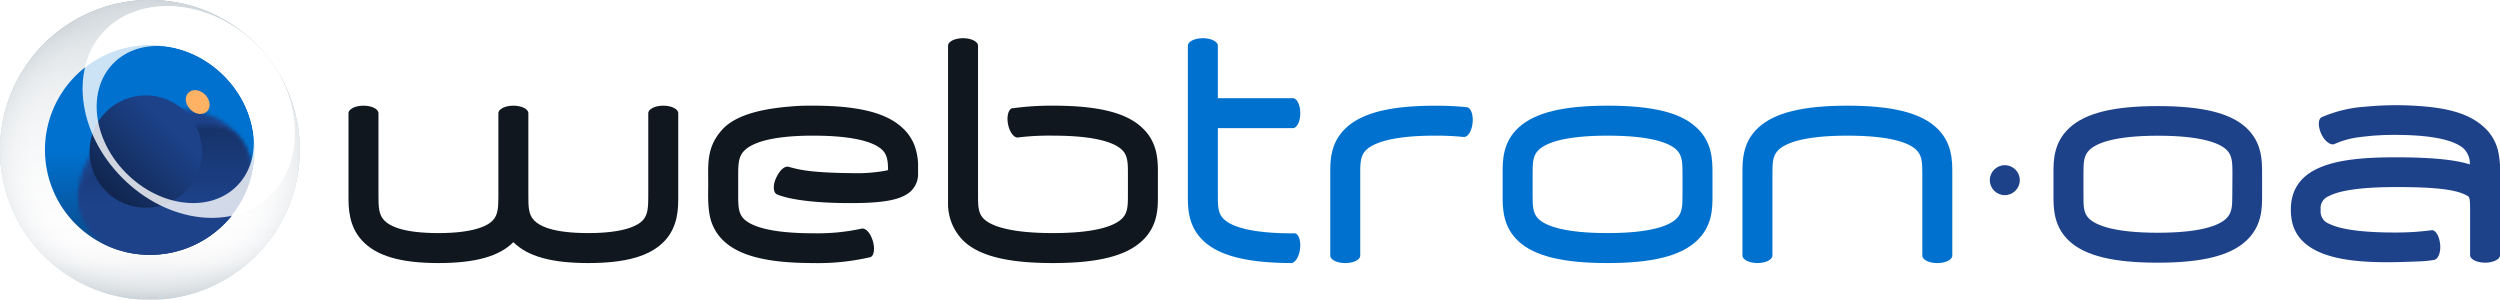 <svg xmlns="http://www.w3.org/2000/svg" xmlns:xlink="http://www.w3.org/1999/xlink" viewBox="0 0 667.16 79.99"><defs><style>.cls-1{filter:url(#luminosity-noclip);}.cls-2{filter:url(#luminosity-noclip-2);}.cls-3{isolation:isolate;}.cls-4{fill:#0071ce;}.cls-5{fill:#10171f;}.cls-6{fill:#1d428a;}.cls-7{fill:#c6d6e0;}.cls-8{fill:url(#linear-gradient);}.cls-9{opacity:0.6;}.cls-10,.cls-9{mix-blend-mode:multiply;}.cls-10{opacity:0.5;}.cls-11{fill:url(#radial-gradient);}.cls-12{fill:url(#linear-gradient-2);}.cls-13{fill:url(#linear-gradient-3);}.cls-14{mask:url(#mask);}.cls-15{mask:url(#mask-2);}.cls-16{fill:url(#linear-gradient-4);}.cls-17{fill:url(#linear-gradient-5);}.cls-18{opacity:0.8;}.cls-19{fill:#fff;}.cls-20{fill:#ffb164;}</style><linearGradient id="linear-gradient" x1="40" y1="7.28" x2="40" y2="116.86" gradientUnits="userSpaceOnUse"><stop offset="0" stop-color="#a2afb8"/><stop offset="0.04" stop-color="#afbac2"/><stop offset="0.14" stop-color="#ccd3d8"/><stop offset="0.25" stop-color="#e2e6e9"/><stop offset="0.38" stop-color="#f3f4f5"/><stop offset="0.51" stop-color="#fcfcfd"/><stop offset="0.69" stop-color="#fff"/></linearGradient><radialGradient id="radial-gradient" cx="40" cy="40" r="40" gradientUnits="userSpaceOnUse"><stop offset="0.72" stop-color="#fff"/><stop offset="0.8" stop-color="#fcfcfd"/><stop offset="0.85" stop-color="#f3f4f5"/><stop offset="0.9" stop-color="#e2e6e9"/><stop offset="0.94" stop-color="#ccd3d8"/><stop offset="0.98" stop-color="#afbac2"/><stop offset="1" stop-color="#a2afb8"/></radialGradient><linearGradient id="linear-gradient-2" x1="40" y1="7.28" x2="40" y2="114.98" gradientUnits="userSpaceOnUse"><stop offset="0.49" stop-color="#fff"/><stop offset="0.54" stop-color="#fcfcfd"/><stop offset="0.58" stop-color="#f3f4f5"/><stop offset="0.61" stop-color="#e2e6e9"/><stop offset="0.65" stop-color="#ccd3d8"/><stop offset="0.68" stop-color="#afbac2"/><stop offset="0.69" stop-color="#a2afb8"/></linearGradient><linearGradient id="linear-gradient-3" x1="40" y1="-2.81" x2="40" y2="87.32" gradientUnits="userSpaceOnUse"><stop offset="0.48" stop-color="#0071ce"/><stop offset="1" stop-color="#112752"/></linearGradient><filter id="luminosity-noclip" x="12" y="12" width="56" height="56.85" filterUnits="userSpaceOnUse" color-interpolation-filters="sRGB"><feFlood flood-color="#fff" result="bg"/><feBlend in="SourceGraphic" in2="bg"/></filter><mask id="mask" x="12" y="12" width="56" height="56.85" maskUnits="userSpaceOnUse"><path class="cls-1" d="M66,40.28c3.9,9.83-2.79,21.71-15,26.53S25.87,67.58,22,57.75s2.8-21.7,15-26.53S62.1,30.45,66,40.28Z"/></mask><mask id="mask-2" x="12" y="12" width="56" height="56.85" maskUnits="userSpaceOnUse"><path class="cls-2" d="M66,40.28c3.9,9.83-2.79,21.71-15,26.53S25.87,67.58,22,57.75s5-15.1,17.12-20.16C51.25,32.77,62.1,30.45,66,40.28Z"/></mask><linearGradient id="linear-gradient-4" x1="40" y1="12" x2="40" y2="68" gradientUnits="userSpaceOnUse"><stop offset="0.12" stop-color="#112752"/><stop offset="0.76" stop-color="#1d428a"/></linearGradient><linearGradient id="linear-gradient-5" x1="29.16" y1="50.17" x2="50.4" y2="28.98" gradientTransform="translate(61.39 -10.97) rotate(67.5)" gradientUnits="userSpaceOnUse"><stop offset="0" stop-color="#112752"/><stop offset="0.76" stop-color="#1d428a"/></linearGradient></defs><title>Asset 9</title><g class="cls-3"><g id="Layer_2" data-name="Layer 2"><g id="Layer_11" data-name="Layer 11"><path class="cls-4" d="M521,46.2v0c0-3.3,0-8.27-4.32-12.2S504.85,28.2,493,28.2,473.63,30.06,469.3,34,465,42.93,465,46.2v22c0,1.11,1.79,2,4,2s4-.89,4-2v-22c0-2.92.08-4.78,1.7-6.28,1.85-1.69,6.52-3.72,18.3-3.72s16.44,2,18.28,3.69c1.62,1.48,1.71,3.36,1.72,6.32v22c0,1.11,1.79,2,4,2s4-.89,4-2Z"/><path class="cls-5" d="M177,28.2c-2.21,0-4,.9-4,2V52.37c0,2.92-.1,4.94-1.45,6.41S166.44,62.2,157,62.2s-13-1.86-14.49-3.41S141,55.1,141,52.2v-22c0-1.1-1.79-2-4-2s-4,.9-4,2V52.37c0,2.92-.1,4.94-1.45,6.41S126.44,62.2,117,62.2,104,60.34,102.52,58.79,101,55.1,101,52.2v-22c0-1.1-1.79-2-4-2s-4,.9-4,2v22c0,3.22,0,8.07,3.63,12,3.78,4.09,10.25,6,20.37,6,9.82,0,16.21-1.77,20-5.58,3.82,3.81,10.19,5.58,20,5.58,10.18,0,16.68-1.91,20.45-6C181,60.32,181,55.54,181,52.37V30.2C181,29.1,179.22,28.2,177,28.2Z"/><path class="cls-4" d="M325,34.2h20c1.1,0,2-1.79,2-4s-.9-4-2-4H325v-14h0c0-1.1-1.79-2-4-2s-4,.9-4,2h0v30h0v10c0,3.29,0,8.26,4.29,12.2s11.85,5.8,23.71,5.8v-.12c.84-.33,1.63-1.67,1.9-3.42.34-2.17-.24-4.13-1.29-4.39a1.42,1.42,0,0,0-.29,0H345v0c-11.79,0-16.46-2-18.3-3.7-1.62-1.48-1.7-3.36-1.7-6.3v-18Z"/><path class="cls-4" d="M452.7,34C448.4,30,440.87,28.2,429,28.2S409.63,30.06,405.3,34,401,42.93,401,46.2v6c0,3.32,0,8.33,4.3,12.25S417.14,70.2,429,70.2s19.37-1.86,23.71-5.85S457,55.46,457,52.2v-6C457,42.9,457,37.9,452.7,34ZM449,52.2c0,2.91-.09,4.76-1.72,6.26-1.84,1.71-6.52,3.74-18.28,3.74s-16.48-2-18.31-3.66c-1.61-1.47-1.69-3.36-1.69-6.34v-6c0-2.92.08-4.78,1.7-6.28,1.85-1.69,6.52-3.72,18.3-3.72s16.46,2,18.3,3.68c1.61,1.47,1.7,3.36,1.7,6.32Z"/><path class="cls-4" d="M391.41,28.6h0a82.22,82.22,0,0,0-8.4-.39c-11.85,0-19.38,1.86-23.71,5.84S355,42.93,355,46.2v22c0,1.11,1.79,2,4,2s4-.89,4-2v-22c0-2.92.08-4.78,1.7-6.28,1.85-1.69,6.52-3.72,18.3-3.72a74.78,74.78,0,0,1,7.58.35h.08c1.1.06,2.14-1.67,2.33-3.87S392.48,28.73,391.41,28.6Z"/><circle class="cls-6" cx="535.01" cy="48.08" r="4"/><path class="cls-6" d="M599.4,34.05c-4.28-3.92-11.77-5.74-23.56-5.74s-19.27,1.84-23.57,5.8S548,43,548,46.21v6c0,3.3,0,8.28,4.28,12.18s11.76,5.71,23.55,5.71,19.26-1.85,23.57-5.82,4.27-8.83,4.27-12.07v-6C603.68,42.92,603.68,38,599.4,34.05Zm-3.68,18.12c0,2.89-.08,4.73-1.7,6.23-1.84,1.69-6.48,3.71-18.18,3.71s-16.38-2-18.2-3.64C556,57,556,55.13,556,52.17v-6c0-2.91.08-4.76,1.7-6.25,1.83-1.68,6.48-3.7,18.18-3.7s16.37,2,18.2,3.66c1.6,1.47,1.68,3.34,1.68,6.29Z"/><path class="cls-5" d="M245,43.61a16.48,16.48,0,0,0-.92-4.72A12.41,12.41,0,0,0,240.7,34l-.18-.16h0C236.19,30,228.7,28.2,217,28.2c-1.63,0-3.18,0-4.65.11-6.34.44-15.36,1.57-19.62,6.29S189,43.8,189,49.29h0c0,2.3-.29,7.39,1.11,10.6a12.33,12.33,0,0,0,3.19,4.56c4.3,3.93,11.83,5.75,23.7,5.75a61.09,61.09,0,0,0,15.19-1.56c1.05-.24,1.37-2.3.71-4.41S231.05,60.87,230,61v0a54.84,54.84,0,0,1-13,1.25c-11.82,0-16.48-2-18.31-3.66-1.61-1.47-1.69-3.36-1.69-6.34V46.6c0-3,.11-5,1.76-6.52,1.85-1.77,6.52-3.88,18.24-3.88s16.46,2,18.3,3.68c1.46,1.33,1.67,3,1.69,5.5a8.35,8.35,0,0,1-.88.21,43.4,43.4,0,0,1-9.11.61c-11.11-.12-14-1-16.35-1.63-1.26-.46-2.54.87-3.48,2.8s-.84,3.83,0,4.4l.13.07c1.12.52,6.07,2.36,19.66,2.36,7,0,11.24-.54,13.91-1.76.35-.17.07,0,.75-.39A6.25,6.25,0,0,0,245,46.2C245,45.42,245,44.54,245,43.61Z"/><path class="cls-6" d="M619.57,31.28c-1,.48-1,2.56-.06,4.54s2.54,3.07,3.53,2.59a23.08,23.08,0,0,1,6.81-1.83,67.46,67.46,0,0,1,9.4-.58c11.76,0,16.41,2,18.24,3.67a5.6,5.6,0,0,1,1.62,4.21c-3.31-1.07-8.92-1.9-19.89-1.9-14.49,0-27.88,1.79-27.88,14a14,14,0,0,0,.13,2c1.62,13.47,22.92,12.18,34.66,11.76a30.64,30.64,0,0,0,3.44-.38c1-.15,1.8-1.82,1.63-4s-1.16-4-2.26-3.93a71.39,71.39,0,0,1-9.69.62c-8.64,0-14.58-.78-17.65-2.32A3.48,3.48,0,0,1,619.31,56a3.43,3.43,0,0,1,2.15-3.65c2.38-1.28,7.43-2.43,18.08-2.43,11.17,0,16.35.76,19.07,2.43.48.3.57,1.15.57,3.65h0V68.09h0c0,1.1,1.79,2,4,2s4-.9,4-2h0v-22a23.2,23.2,0,0,0-.58-6,12.31,12.31,0,0,0-3.72-6.17c-3.7-3.37-9-5.14-18.14-5.68a85.31,85.31,0,0,0-13.37.22A35.19,35.19,0,0,0,619.57,31.28Z"/><path class="cls-5" d="M304.7,34C300.4,30,292.87,28.2,281,28.2a74.93,74.93,0,0,0-10.58.67v0a.83.83,0,0,0-.27,0c-1.07.28-1.57,2.26-1.11,4.42.42,2,1.51,3.41,2.52,3.41v0A67.81,67.81,0,0,1,281,36.2c11.8,0,16.46,2,18.3,3.68,1.61,1.47,1.7,3.36,1.7,6.32v6c0,2.91-.09,4.76-1.72,6.26-1.84,1.71-6.52,3.74-18.28,3.74s-16.48-2-18.31-3.66c-1.61-1.47-1.69-3.36-1.69-6.34v-40c0-1.1-1.79-2-4-2s-4,.9-4,2V54.34a13.88,13.88,0,0,0,4.3,10.11c4.3,3.93,11.83,5.75,23.7,5.75s19.37-1.86,23.71-5.85S309,55.46,309,52.2v-6C309,42.9,309,37.9,304.7,34Z"/><path class="cls-7" d="M40,0A40,40,0,1,0,80,40,40,40,0,0,0,40,0Z"/><path class="cls-8" d="M40,0A40,40,0,1,0,80,40,40,40,0,0,0,40,0Z"/><g class="cls-9"><g class="cls-10"><path class="cls-11" d="M40,0A40,40,0,1,0,80,40,40,40,0,0,0,40,0Z"/></g></g><g class="cls-10"><path class="cls-12" d="M40,0A40,40,0,1,0,80,40,40,40,0,0,0,40,0Z"/></g><path class="cls-13" d="M40,68A28,28,0,1,1,68,40,28,28,0,0,1,40,68Z"/><g class="cls-14"><path class="cls-6" d="M68,40A28,28,0,1,1,40,12,28,28,0,0,1,68,40Z"/></g><g class="cls-15"><path class="cls-16" d="M68,40A28,28,0,1,1,40,12,28,28,0,0,1,68,40Z"/></g><circle class="cls-17" cx="38.9" cy="40.45" r="15" transform="translate(-13.36 60.91) rotate(-67.5)"/><g class="cls-18"><path class="cls-19" d="M68.55,12C56.37-.2,37.8-1.71,28.14,8s-7.62,27.36,4.55,39.53S62.57,61.7,72.23,52,80.72,24.15,68.55,12ZM63.19,49.66c-7.2,7.19-20.39,5.67-29.46-3.4S23.14,24,30.34,16.81s20.38-5.68,29.45,3.39S70.38,42.46,63.19,49.66Z"/></g><path class="cls-20" d="M55.26,29.73c-1.1,1.09-3.1.86-4.47-.52s-1.61-3.38-.52-4.47,3.09-.86,4.47.51S56.35,28.63,55.26,29.73Z"/><path class="cls-19" d="M68.55,12C56.37-.2,37.8-1.71,28.14,8A20.48,20.48,0,0,0,22.66,18a28,28,0,0,1,23.69-5.29l.08,0c.35.08.71.17,1.06.27a26.22,26.22,0,0,1,7.8,3.52l.51.34.7.5c.52.38,1,.77,1.5,1.18l.11.09a28.15,28.15,0,0,1,3.23,3.23l.1.11c.41.49.8,1,1.17,1.49.18.24.35.49.51.73s.21.3.31.46A26.16,26.16,0,0,1,67,32.55c.09.32.17.65.25,1l0,.14a28,28,0,0,1-5.5,23.94A20.66,20.66,0,0,0,72.23,52C81.89,42.38,80.72,24.15,68.55,12Z"/></g></g></g></svg>